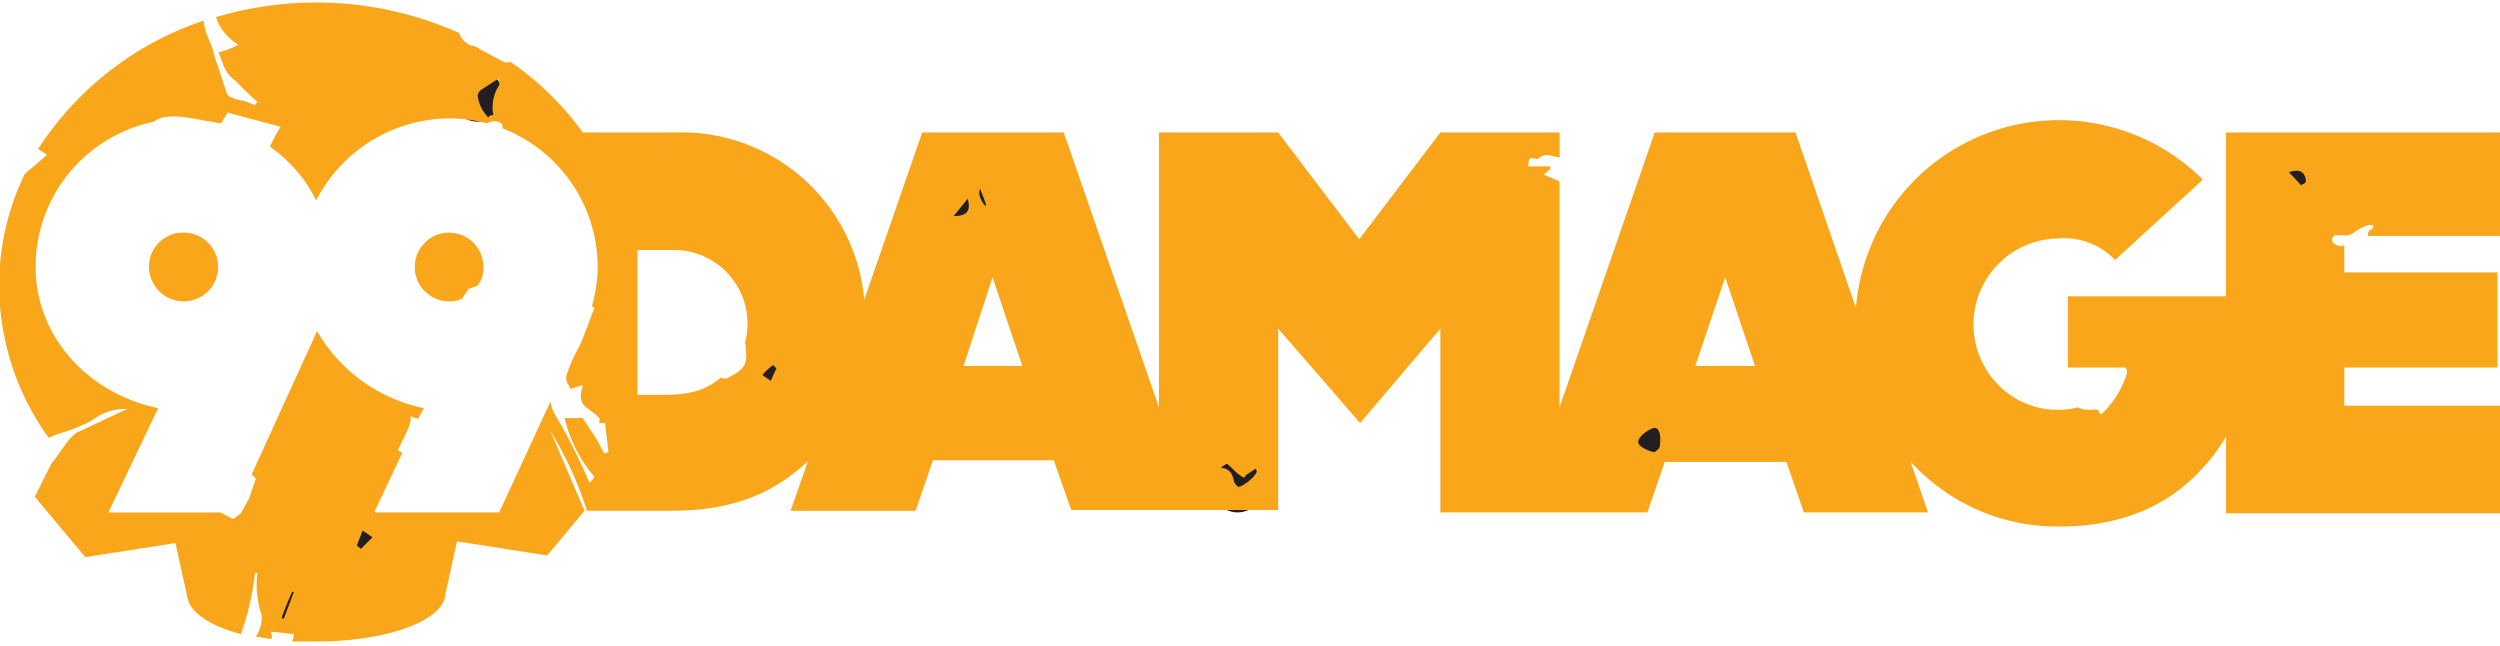 <svg id="Logos" xmlns="http://www.w3.org/2000/svg" xmlns:xlink="http://www.w3.org/1999/xlink" width="193.59" height="50" viewBox="0 0 193.59 50">
  <defs>
    <clipPath id="clip-path">
      <rect id="Rectangle_1" data-name="Rectangle 1" width="193.59" height="50" fill="#fff" stroke="#707070" stroke-width="1"/>
    </clipPath>
  </defs>
  <g id="Mask_Group_1" data-name="Mask Group 1" clip-path="url(#clip-path)">
    <circle id="Ellipse_1" data-name="Ellipse 1" cx="1.987" cy="1.987" r="1.987" transform="translate(25.641 39.103)" fill="#231f20"/>
    <circle id="Ellipse_2" data-name="Ellipse 2" cx="1.987" cy="1.987" r="1.987" transform="translate(58.141 26.538)" fill="#231f20"/>
    <circle id="Ellipse_3" data-name="Ellipse 3" cx="2.756" cy="2.756" r="2.756" transform="translate(72.821 13.846)" fill="#231f20"/>
    <circle id="Ellipse_4" data-name="Ellipse 4" cx="1.987" cy="1.987" r="1.987" transform="translate(124.872 32.244)" fill="#231f20"/>
    <circle id="Ellipse_5" data-name="Ellipse 5" cx="1.987" cy="1.987" r="1.987" transform="translate(176.538 11.218)" fill="#231f20"/>
    <circle id="Ellipse_6" data-name="Ellipse 6" cx="1.987" cy="1.987" r="1.987" transform="translate(93.846 35.705)" fill="#231f20"/>
    <circle id="Ellipse_7" data-name="Ellipse 7" cx="1.987" cy="1.987" r="1.987" transform="translate(21.474 45.192)" fill="#231f20"/>
    <circle id="Ellipse_8" data-name="Ellipse 8" cx="1.987" cy="1.987" r="1.987" transform="translate(35 5.449)" fill="#231f20"/>
    <path id="Path_2" data-name="Path 2" d="M185.5,67.519V64.57h11.859V57.2H185.5V55.083c-.385.192-.577,0-.833-.128a.705.705,0,0,1-.128-.385c.064-.064.128-.192.256-.256h.449a1.282,1.282,0,0,0,1.154-.321,4.3,4.3,0,0,1,.769-.385c.192-.128.385-.064.577-.064v.128c-.064.064-.064.192-.128.192a.385.385,0,0,0-.256.513h10.192V46.365H176.336V59.057H164.092V64.57h4.423c.128,0,.192.385.128.513a7.308,7.308,0,0,1-1.795,2.949l-.256.192c-.064-.385-.256-.449-.641-.385a2.051,2.051,0,0,1-1.09-.192,5.449,5.449,0,0,1-1.474.192,6.41,6.41,0,0,1-4.679-1.923,6.663,6.663,0,0,1,4.679-11.346,5.449,5.449,0,0,1,4.359,1.667l6.795-6.218a15.769,15.769,0,0,0-26.859,9.936L143,46.365h-10.9l-7.372,21.282v-17.5l-1.218-.513.513-.449v-.192H122.3c.064-.705.064-.705.641-.577h.128c.577-.577,1.154-.128,1.667-.128V46.365H115.5l-6.282,8.269-6.282-8.269H93.708V67.647L86.336,46.365H75.374L70.887,59.313A14.213,14.213,0,0,0,56.272,46.365H49.092a22.564,22.564,0,0,0-5.577-5.449c-.192,0-.385.064-.513,0s-1.346-.705-1.923-1.026a1.154,1.154,0,0,0-.641-.256,1.474,1.474,0,0,1-.9-.962,27.115,27.115,0,0,0-18.91-1.218h.064a3.974,3.974,0,0,0,1.731,2.115,6.282,6.282,0,0,1-1.474.577h-.064l.385,1.026a2.564,2.564,0,0,0,.962,1.218,19.679,19.679,0,0,0,1.667,1.6l-.192.256-.833-.321a2.692,2.692,0,0,1-.769-.192c-.256-.064-.513-.192-.577-.385s-.577-1.795-.9-2.692a9.1,9.1,0,0,0-.449-1.41,4.679,4.679,0,0,1-.449-1.538A24.487,24.487,0,0,0,6.913,47.647l.705.449L5.887,49.57A19.744,19.744,0,0,0,3.9,58.224,20.128,20.128,0,0,0,7.746,70.019h0c.705-.385,1.795-.577,2.5-.962a4.487,4.487,0,0,0,1.09-.577,4.231,4.231,0,0,1,2.5-.705l-.705.321L9.862,69.634a3.718,3.718,0,0,0-.833.9c-.385.513-.705,1.026-1.09,1.474L6.656,74.57l3.91,4.679,6.987-1.09.9,4.1c.128,1.218,1.731,2.308,4.167,2.949a20.384,20.384,0,0,0,1.09-4.744H23.9a7.244,7.244,0,0,0,.321,3.269,2.564,2.564,0,0,1-.449,1.667l1.154.192q.192-.064,0-.577l1.795.192a2.372,2.372,0,0,1-.128.577h1.859c5.449,0,9.872-1.6,10-3.654h0l.9-4.1,6.987,1.09,2.885-3.462h0l-2.628-6.154a28.077,28.077,0,0,1,2.821,6.154h6.474c4.551,0,7.756-1.154,10.641-3.846L65.182,75.66h9.679l1.346-3.91h9.359L86.913,75.6h16.026V61.557l6.346,7.308,6.218-7.308V75.788h16.026l1.346-3.91H142.3l1.346,3.91h9.615l-1.346-3.91.385.385a15.32,15.32,0,0,0,11.154,4.615c4.359,0,8.269-1.346,11.154-4.615a11.794,11.794,0,0,0,1.731-2.372v5.962h21.282V67.519ZM41.272,43.031l1.282-.833a.769.769,0,0,1,.064.513,3.077,3.077,0,0,0-.449,2.308c-.064,0-.321,0-.385.192a2.949,2.949,0,0,1-.833-1.667A.641.641,0,0,1,41.272,43.031ZM25.951,83.993h-.192a19.551,19.551,0,0,1,.833-2.051h.128Zm5.962-5.385-.321-.256.449-1.154.769.513Zm18.846-7.372c-.256-.449-.449-.9-.705-1.282l-.962-1.474h-1.41a10.962,10.962,0,0,0,2.308,4.551,1.282,1.282,0,0,1-.385.449,45.462,45.462,0,0,0-2.5-5,3.013,3.013,0,0,1-.513-1.282l-3.974,8.59H32.938l2.179-4.615c-.192-.064-.321-.192-.321-.256s.769-1.474.9-1.987,0-.385.064-.577l.577.192.449-.833a12.436,12.436,0,0,1-8.269-5.962l-5.064,11.09.321.321L23.259,74.7l-.641,1.154-.577.449-1.026-.513H12.362l3.846-8.077c-5.256-1.09-9.487-5.385-9.487-10.962a11.474,11.474,0,0,1,9.167-11.218c.833-.705,2.628-.321,3.718-.128h0l1.474.256.513-.833,4.1,1.09c-.321.513-.577,1.026-.833,1.538a11.218,11.218,0,0,1,3.59,4.167,11.667,11.667,0,0,1,10.321-6.346,11.154,11.154,0,0,1,2.885.385c.513-.256,1.026-.192,1.218.128v.256a11.538,11.538,0,0,1,7.372,10.705,11.858,11.858,0,0,1-.449,3.077l.192.128c-.385.962-.705,1.987-1.154,2.949a13.99,13.99,0,0,0-.962,2.115c-.192.705.128.769.256,1.218l.962-.321c-.064.064,0,.256-.064.321a1.471,1.471,0,0,0,.064,1.154c.256.321.833.641,1.154.962s.064.321.128.513h.449c.064.769.192,1.538.256,2.244Zm10.962-7.885c.192,1.282-.641,1.6-1.474,2.051a.577.577,0,0,1-.449-.064c-1.538,1.282-3.013,1.346-4.936,1.346H53.323V55.467h2.949a5.705,5.705,0,0,1,5.385,7.179A2.179,2.179,0,0,1,61.721,63.352ZM63.644,65.6,63,65.147a4.743,4.743,0,0,1,.833-.769l.256.256ZM79.862,50.724c.128.385.321.769.449,1.218S79.541,51.3,79.862,50.724Zm-.962.769c.256.962-.064,1.346-1.09,1.346Zm-.321,12.949,2.244-6.859,2.308,6.859ZM99.8,73.8l-.256-.321c-.128-.577-.256-1.09-1.09-1.154l.513-.321c.385.321.705.705,1.09.962s.321,0,.385-.064l.769-.513a.513.513,0,0,1,.064.256c-.064.321-1.09,1.218-1.474,1.154ZM132.49,70.66c0,.192-.321.385-.385.449s-1.282-.321-1.282-.769.833-1.026,1.218-1.09.577.513.449,1.41Zm2.756-6.218,2.308-6.859,2.308,6.859Zm46.923-13.974-.962-1.026c.769-.256,1.154-.064,1.282.449S182.3,50.275,182.169,50.467Z" transform="translate(-3.964 -36.108)" fill="#f9a61b"/>
    <path id="Path_3" data-name="Path 3" d="M24.692,64.1A2.628,2.628,0,0,0,22,66.728a2.692,2.692,0,0,0,2.692,2.692,2.66,2.66,0,0,0,0-5.321Z" transform="translate(-10.462 -46.087)" fill="#f9a61b"/>
    <path id="Path_4" data-name="Path 4" d="M58.972,68.4h0a2.244,2.244,0,0,0,.449-1.474,2.66,2.66,0,1,0-2.628,2.692,2.564,2.564,0,0,0,.962-.192l.513-.769Z" transform="translate(-21.985 -46.283)" fill="#f9a61b"/>
  </g>
</svg>
